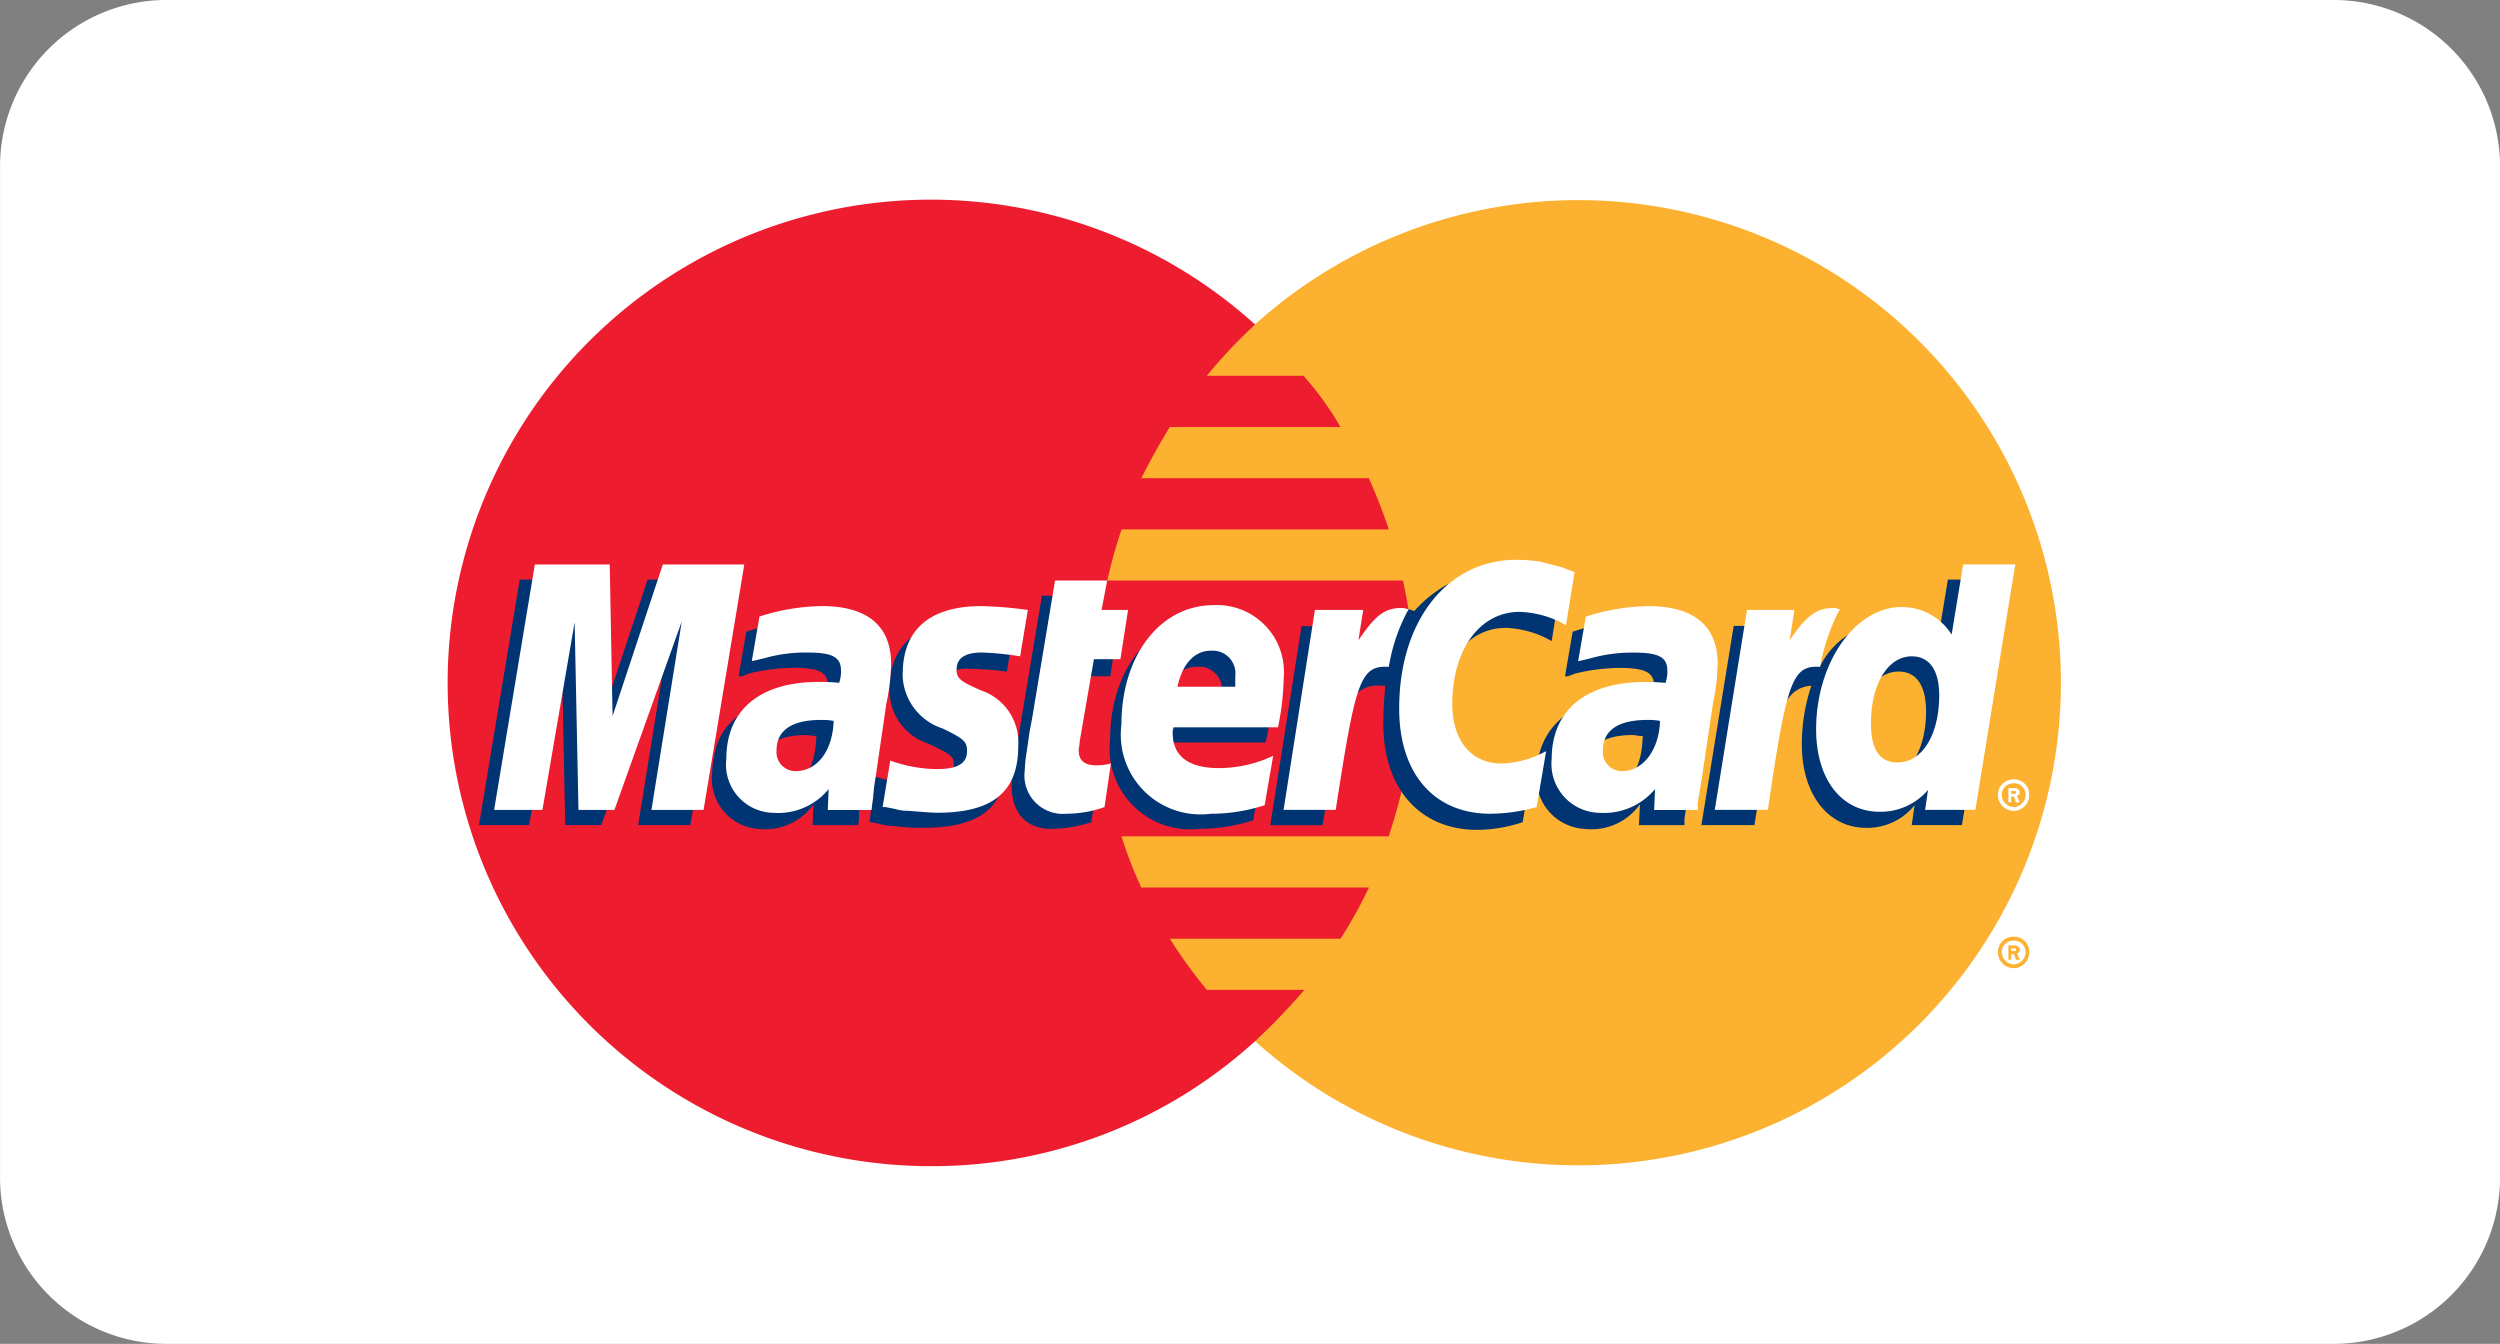 <svg xmlns="http://www.w3.org/2000/svg" xmlns:xlink="http://www.w3.org/1999/xlink" width="65.111" height="35" viewBox="0 0 65.111 35"><rect x="0" y="0" width="65.111" height="35" fill="#808080" stroke="none"/><defs><clipPath id="a"><rect width="65.111" height="35" fill="none"/></clipPath></defs><g transform="translate(0.001 0)" clip-path="url(#a)"><path d="M60.682.148H4.228a4.086,4.086,0,0,0-4.08,4.08V30.571a4.085,4.085,0,0,0,4.08,4.08H60.682a4.084,4.084,0,0,0,4.08-4.08V4.228a4.085,4.085,0,0,0-4.08-4.08" transform="translate(0.1 0.1)" fill="#fff"/><path d="M60.782,35H4.329A4.334,4.334,0,0,1,0,30.671V4.33A4.334,4.334,0,0,1,4.329,0H60.782a4.334,4.334,0,0,1,4.329,4.33V30.671A4.334,4.334,0,0,1,60.782,35M4.329.5A3.836,3.836,0,0,0,.5,4.33V30.671A3.837,3.837,0,0,0,4.329,34.5H60.782a3.837,3.837,0,0,0,3.832-3.833V4.33A3.836,3.836,0,0,0,60.782.5Z" transform="translate(0 0)" fill="#fff"/><path d="M21.152,25.015A12.569,12.569,0,1,0,17,15.685a12.534,12.534,0,0,0,4.147,9.33" transform="translate(11.536 2.101)" fill="#fcb131" fill-rule="evenodd"/><path d="M31,14.934a.4.4,0,0,1,.42-.4.39.39,0,0,1,.394.4.412.412,0,0,1-.394.42.416.416,0,0,1-.42-.42m.42.321a.324.324,0,0,0,.3-.321.3.3,0,0,0-.3-.3.306.306,0,0,0-.321.3.326.326,0,0,0,.321.321m-.074-.124h-.074v-.369h.148a.147.147,0,0,1,.1.025c.025.024.049.049.049.074,0,.049-.023.1-.074.1l.074.173h-.1l-.05-.148h-.074Zm0-.222h.1c.025,0,.025-.025.025-.049a.025.025,0,0,0-.025-.025h-.1Z" transform="translate(21.034 9.862)" fill="#fcb131" fill-rule="evenodd"/><path d="M32.048,14.352a12.681,12.681,0,0,0-.222-1.333h-7.7a13.481,13.481,0,0,1,.371-1.333h6.96q-.222-.667-.519-1.333H25.014q.332-.667.74-1.333H30.2a8.338,8.338,0,0,0-.962-1.334H26.718a12.7,12.7,0,0,1,1.259-1.333,12.586,12.586,0,1,0-8.442,21.918,12.491,12.491,0,0,0,8.442-3.258,16.579,16.579,0,0,0,1.282-1.333H26.718a13.015,13.015,0,0,1-.963-1.333H30.2a11.461,11.461,0,0,0,.74-1.333H25.014a10.491,10.491,0,0,1-.519-1.334h6.96a13.483,13.483,0,0,0,.371-1.333,12.609,12.609,0,0,0,.222-1.333,12.061,12.061,0,0,0,0-2.665" transform="translate(4.712 2.101)" fill="#ed1c2e" fill-rule="evenodd"/><path d="M31,12.493a.4.4,0,0,1,.42-.4.39.39,0,0,1,.394.4.412.412,0,0,1-.394.42.416.416,0,0,1-.42-.42m.42.321a.324.324,0,0,0,.3-.321.3.3,0,0,0-.3-.3.306.306,0,0,0-.321.3.326.326,0,0,0,.321.321m-.074-.124h-.074V12.32h.148a.155.155,0,0,1,.1.024c.025.025.049.05.049.074,0,.05-.023.1-.074.1l.074.173h-.1l-.05-.148h-.074Zm0-.222h.1c.025,0,.025-.025.025-.05a.024.024,0,0,0-.025-.023h-.1Z" transform="translate(21.034 8.206)" fill="#fff" fill-rule="evenodd"/><path d="M17.77,15.144a3.457,3.457,0,0,1-1.037.173c-.641,0-1.036-.394-1.036-1.135a3.288,3.288,0,0,1,.049-.47l.074-.493.074-.42.592-3.555H17.8l-.149.791h.816l-.2,1.307h-.814l-.371,2.123c0,.074-.023.148-.023.2,0,.27.148.394.468.394a2.268,2.268,0,0,0,.42-.049Z" transform="translate(10.649 6.271)" fill="#003473" fill-rule="evenodd"/><path d="M20.952,14.834a4.661,4.661,0,0,1-1.407.223,2.1,2.1,0,0,1-2.32-2.321c0-1.777,1.012-3.11,2.393-3.11a1.744,1.744,0,0,1,1.826,1.9,5.534,5.534,0,0,1-.173,1.282H18.559v.149c0,.616.394.913,1.185.913a3.363,3.363,0,0,0,1.432-.321Zm-.814-3.085V11.5a.6.6,0,0,0-.641-.666c-.445,0-.742.321-.864.913Z" transform="translate(11.686 6.53)" fill="#003473" fill-rule="evenodd"/><path d="M12.936,15.387H11.578l.791-4.911-1.752,4.911H9.678l-.1-4.888-.839,4.888H7.432L8.493,8.994h1.95l.074,3.949,1.307-3.949H14Z" transform="translate(5.042 6.101)" fill="#003473" fill-rule="evenodd"/><path d="M13.765,12.629c-.148,0-.173-.025-.272-.025-.765,0-1.16.3-1.16.791a.482.482,0,0,0,.493.542c.666,0,.913-.542.938-1.307m1.086,2.32H13.666l.025-.544a1.545,1.545,0,0,1-1.432.643,1.306,1.306,0,0,1-1.21-1.432,2.728,2.728,0,0,1,.1-.666c.222-.814,1.037-1.309,2.271-1.333a5.436,5.436,0,0,1,.592.023,1.044,1.044,0,0,0,.049-.344c0-.346-.27-.445-.913-.445A5.279,5.279,0,0,0,12.012,11l-.173.074h-.1l.2-1.16a5.029,5.029,0,0,1,1.579-.272c1.185,0,1.8.519,1.8,1.531a4.3,4.3,0,0,1-.074,1.012l-.27,1.851-.05.321-.049.272V14.8Z" transform="translate(7.496 6.54)" fill="#003473" fill-rule="evenodd"/><path d="M25.832,10.3a2.6,2.6,0,0,1,1.208.346l.223-1.407c-.124-.05-.148-.05-.321-.124L26.376,9a2.195,2.195,0,0,0-.618-.076,2.457,2.457,0,0,0-1.48.272,3.3,3.3,0,0,0-.816.666l-.148-.049-1.407.987.074-.542H20.525l-.814,5.183h1.358l.493-2.79a4.943,4.943,0,0,1,.3-.519.767.767,0,0,1,.742-.321h.1c-.024.3-.049.641-.049.987,0,1.7.962,2.764,2.444,2.764a3.826,3.826,0,0,0,1.185-.2l.247-1.457a2.6,2.6,0,0,1-1.161.321c-.789,0-1.257-.567-1.257-1.554,0-1.383.69-2.37,1.727-2.37" transform="translate(13.372 6.051)" fill="#003473" fill-rule="evenodd"/><path d="M32.819,8.994l-.3,1.828a1.388,1.388,0,0,0-1.234-.717,2.053,2.053,0,0,0-1.8,1.16l-.864-.517L28.7,10.2H27.241L26.4,15.387h1.381l.445-2.788s.346-.4.445-.519a.758.758,0,0,1,.592-.321,4.8,4.8,0,0,0-.247,1.529c0,1.309.69,2.172,1.678,2.172a1.573,1.573,0,0,0,1.259-.592l-.076.519h1.309l1.037-6.393Zm-1.653,5.159c-.468,0-.692-.321-.692-1.012,0-1.012.42-1.752,1.062-1.752.468,0,.715.371.715,1.037,0,1.012-.445,1.727-1.086,1.727" transform="translate(17.911 6.101)" fill="#003473" fill-rule="evenodd"/><path d="M26.607,12.629c-.146,0-.171-.025-.27-.025-.767,0-1.16.3-1.16.791a.481.481,0,0,0,.492.542c.668,0,.915-.542.938-1.307m1.088,2.32H26.508l.027-.544a1.545,1.545,0,0,1-1.432.643,1.326,1.326,0,0,1-1.259-1.432c.023-1.234.938-2,2.419-2a5.452,5.452,0,0,1,.592.023A1.044,1.044,0,0,0,26.9,11.3c0-.346-.272-.445-.915-.445A5.057,5.057,0,0,0,24.856,11l-.2.074h-.074l.2-1.16a5.022,5.022,0,0,1,1.579-.272c1.183,0,1.8.519,1.8,1.531a4.332,4.332,0,0,1-.076,1.012l-.269,1.851-.052.321-.047.272-.025.173Z" transform="translate(16.176 6.54)" fill="#003473" fill-rule="evenodd"/><path d="M16.033,10.876a9,9,0,0,1,1.037.074l.2-1.208a11.512,11.512,0,0,0-1.234-.1c-1.506,0-2.024.814-2.024,1.777a1.464,1.464,0,0,0,1.012,1.407c.567.272.666.321.666.542,0,.322-.3.519-.839.519a4.452,4.452,0,0,1-1.21-.2l-.148,1.183h.025l.247.05a1.19,1.19,0,0,0,.346.049,5.18,5.18,0,0,0,.789.05c1.507,0,2.148-.569,2.148-1.729a1.444,1.444,0,0,0-1.037-1.432c-.567-.272-.641-.3-.641-.542s.247-.445.666-.445" transform="translate(9.152 6.541)" fill="#003473" fill-rule="evenodd"/><path d="M26.278,9.007l-.222,1.383a2.581,2.581,0,0,0-1.21-.346c-1.037,0-1.752.987-1.752,2.393,0,.963.493,1.556,1.284,1.556a2.573,2.573,0,0,0,1.16-.322l-.247,1.457a4.57,4.57,0,0,1-1.21.173c-1.455,0-2.37-1.037-2.37-2.739,0-2.3,1.259-3.875,3.061-3.875a4.35,4.35,0,0,1,.618.049l.567.148c.173.076.2.076.321.124" transform="translate(14.729 5.892)" fill="#fff" fill-rule="evenodd"/><path d="M23.126,9.46a.306.306,0,0,0-.148-.025c-.445,0-.692.223-1.111.839l.124-.789H20.733l-.816,5.208h1.358c.493-3.184.618-3.728,1.284-3.728h.1a4.618,4.618,0,0,1,.519-1.506Z" transform="translate(13.512 6.4)" fill="#fff" fill-rule="evenodd"/><path d="M17.976,14.909a2.967,2.967,0,0,1-.989.173A1,1,0,0,1,15.9,13.945a3.291,3.291,0,0,1,.049-.468l.074-.519.074-.394.591-3.555h1.358l-.146.765h.69l-.2,1.284H17.7l-.371,2.147c0,.1-.025.173-.025.223,0,.27.149.394.47.394a1.392,1.392,0,0,0,.369-.049Z" transform="translate(10.789 6.111)" fill="#fff" fill-rule="evenodd"/><path d="M14.215,11.158a1.5,1.5,0,0,0,1.037,1.432c.567.272.641.346.641.592,0,.321-.247.468-.791.468a3.7,3.7,0,0,1-1.208-.222l-.2,1.21h.074l.247.049a1.135,1.135,0,0,0,.346.049c.321.025.592.05.765.05,1.432,0,2.1-.544,2.1-1.729a1.427,1.427,0,0,0-.962-1.455c-.569-.247-.643-.321-.643-.544,0-.3.223-.445.666-.445a7.991,7.991,0,0,1,.989.1l.2-1.208a10.188,10.188,0,0,0-1.208-.1c-1.531,0-2.049.789-2.049,1.752" transform="translate(9.292 6.381)" fill="#fff" fill-rule="evenodd"/><path d="M32.328,15.151H31.019l.076-.519a1.622,1.622,0,0,1-1.259.569c-.989,0-1.655-.839-1.655-2.148,0-1.727,1.012-3.184,2.222-3.184a1.531,1.531,0,0,1,1.307.717l.3-1.828h1.358ZM30.3,13.917c.641,0,1.086-.715,1.086-1.752,0-.641-.247-1.012-.715-1.012-.618,0-1.062.715-1.062,1.752,0,.666.223,1.012.691,1.012" transform="translate(19.118 5.941)" fill="#fff" fill-rule="evenodd"/><path d="M21.13,14.6a4.548,4.548,0,0,1-1.407.223A2.076,2.076,0,0,1,17.4,12.5c0-1.8,1.012-3.11,2.4-3.11a1.744,1.744,0,0,1,1.826,1.9,7,7,0,0,1-.148,1.282H18.76a.363.363,0,0,0-.025.149c0,.592.4.913,1.21.913a3.331,3.331,0,0,0,1.407-.321Zm-.765-3.085v-.272a.592.592,0,0,0-.641-.666c-.42,0-.742.346-.864.938Z" transform="translate(11.806 6.371)" fill="#fff" fill-rule="evenodd"/><path d="M13.122,15.152H11.764l.791-4.911L10.8,15.152H9.864l-.1-4.888-.839,4.888H7.667L8.728,8.759h1.95l.074,3.949,1.309-3.949h2.122Z" transform="translate(5.201 5.942)" fill="#fff" fill-rule="evenodd"/><path d="M14.06,12.394a1.609,1.609,0,0,0-.321-.025c-.765,0-1.161.272-1.161.791a.494.494,0,0,0,.5.542c.567,0,.962-.542.987-1.307m.987,2.32H13.912l.023-.544a1.7,1.7,0,0,1-1.432.618A1.257,1.257,0,0,1,11.27,13.38c0-1.259.864-2,2.393-2a4.6,4.6,0,0,1,.544.023.852.852,0,0,0,.049-.321c0-.346-.222-.468-.863-.468a3.953,3.953,0,0,0-1.136.148l-.2.049-.124.025.2-1.16a5.544,5.544,0,0,1,1.628-.272c1.185,0,1.8.519,1.8,1.506a5.493,5.493,0,0,1-.124,1.037l-.27,1.851-.05.321-.025.272-.023.173Z" transform="translate(7.646 6.381)" fill="#fff" fill-rule="evenodd"/><path d="M26.893,12.394a1.609,1.609,0,0,0-.321-.025c-.765,0-1.161.272-1.161.791a.494.494,0,0,0,.5.542c.542,0,.962-.542.987-1.307m.987,2.32H26.745l.023-.544a1.734,1.734,0,0,1-1.432.618,1.275,1.275,0,0,1-1.259-1.407c0-1.259.89-2,2.419-2a4.6,4.6,0,0,1,.544.023.852.852,0,0,0,.049-.321c0-.346-.222-.468-.863-.468a3.953,3.953,0,0,0-1.136.148l-.2.049-.124.025.2-1.16A5.544,5.544,0,0,1,26.6,9.406c1.185,0,1.8.519,1.8,1.506a5.492,5.492,0,0,1-.124,1.037L28,13.8l-.05.321-.049.272-.025.173Z" transform="translate(16.335 6.381)" fill="#fff" fill-rule="evenodd"/><path d="M29.817,9.46a.184.184,0,0,0-.124-.025c-.443,0-.715.223-1.135.839l.124-.789H27.447l-.839,5.208h1.383c.468-3.184.616-3.728,1.259-3.728h.1a5.348,5.348,0,0,1,.517-1.506Z" transform="translate(18.051 6.4)" fill="#fff" fill-rule="evenodd"/></g></svg>